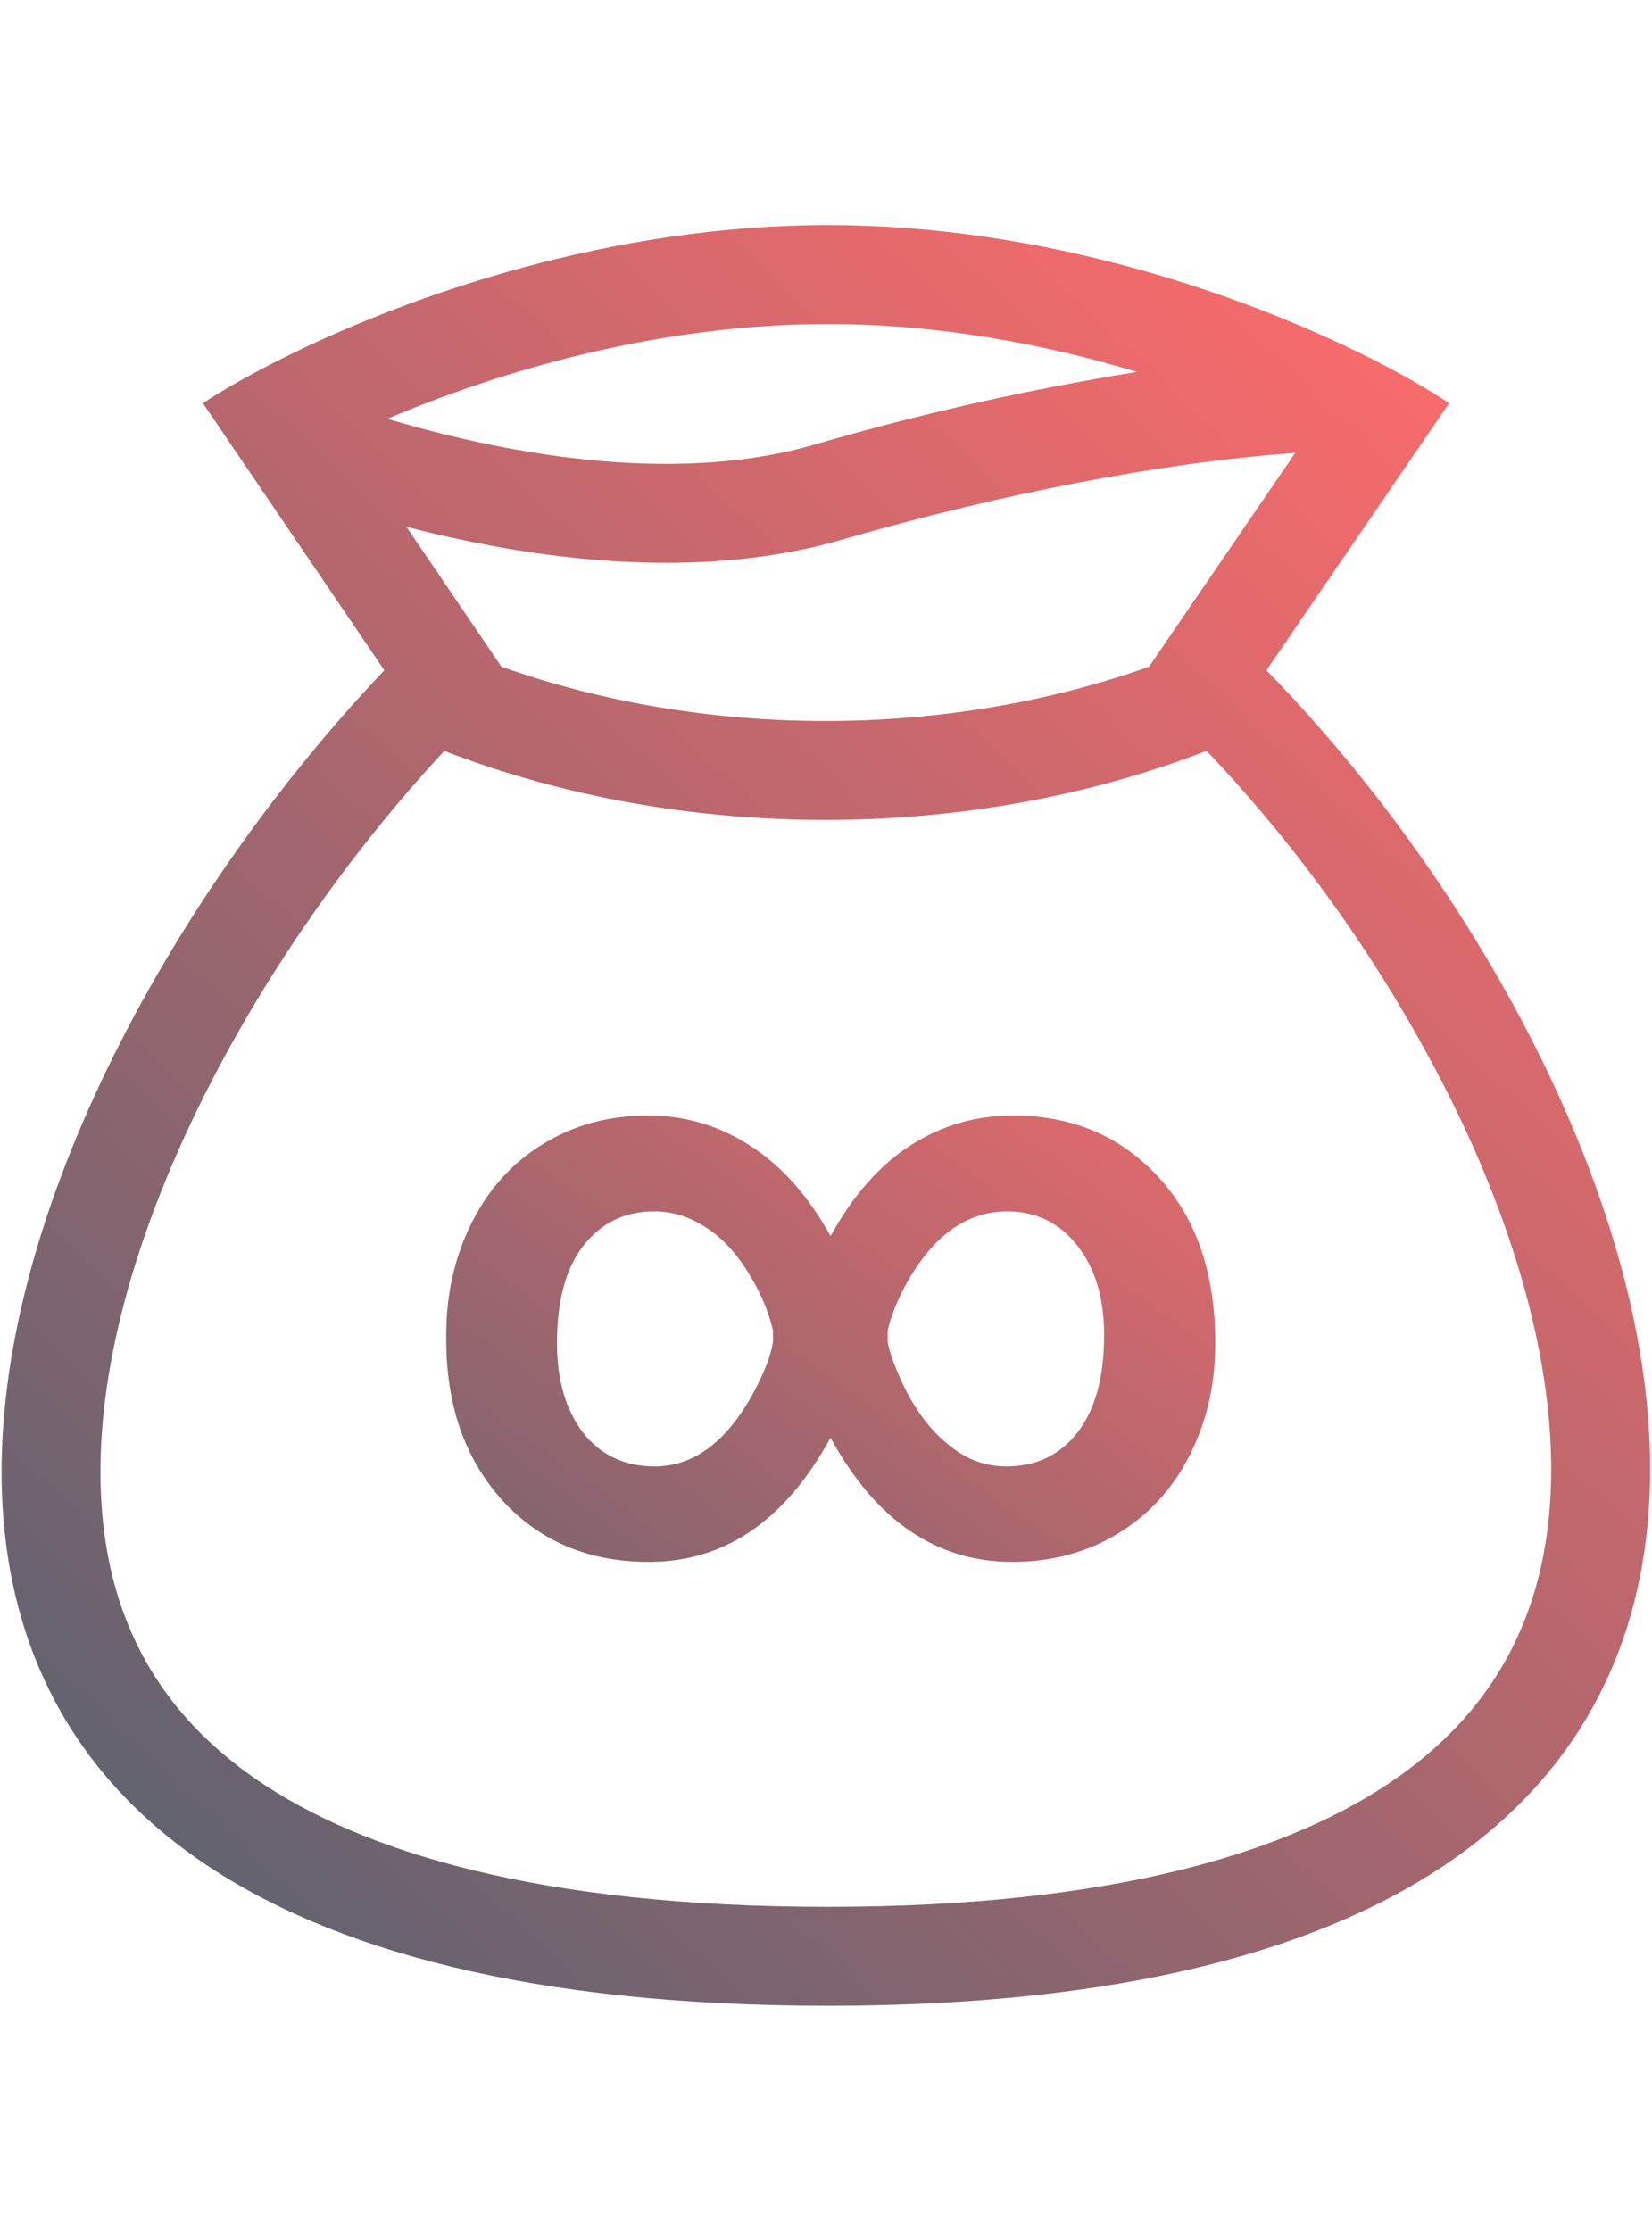 <svg width="40" height="54" viewBox="0 0 174 188" fill="none" xmlns="http://www.w3.org/2000/svg">
<path fill-rule="evenodd" clip-rule="evenodd" d="M30.505 13.901C43.286 7.646 64.255 0.25 87.203 0.25C109.672 0.25 130.089 7.339 142.802 13.51L143.521 13.859C147.354 15.755 150.448 17.547 152.625 19L133.385 47.125C177.74 92.469 212 187.734 87.203 187.734C-37.594 187.734 -4.255 94.198 40.484 47.125L21.37 19C22.844 18.037 24.713 16.917 26.943 15.729C28.047 15.135 29.234 14.526 30.505 13.906V13.901ZM121.021 46.75L136.422 24.234C122.099 25.266 105.057 28.63 88.651 33.38C76.932 36.766 63.911 36.25 51.854 34.026C48.816 33.463 45.798 32.792 42.807 32.016L52.807 46.74C74.24 54.37 99.583 54.37 121.021 46.75ZM46.792 55.615C71.87 65.302 102.01 65.302 127.089 55.604C137.557 66.639 146.313 79.179 153.068 92.807C160.109 107.172 163.943 121.531 163.318 133.906C162.714 145.849 158.016 156.052 147.286 163.635C136.104 171.536 117.297 177.318 87.198 177.318C57.068 177.318 38.172 171.635 26.885 163.823C16.078 156.333 11.333 146.271 10.662 134.49C9.958 122.25 13.708 107.964 20.724 93.5C27.417 79.708 36.755 66.432 46.792 55.615ZM40.802 20.646C44.969 21.885 49.323 22.963 53.74 23.781C64.938 25.844 76.167 26.146 85.75 23.37C96.918 20.116 108.276 17.558 119.76 15.708C110.177 12.823 98.969 10.667 87.198 10.667C69.255 10.667 52.521 15.672 40.802 20.646Z" fill="url(#paint0_linear_531_2)"/>
<path d="M128 117.961C128 122.345 127.087 126.311 125.26 129.857C123.461 133.376 120.928 136.113 117.662 138.068C114.424 140.023 110.743 141 106.619 141C98.62 141 92.24 136.643 87.479 127.93C82.719 136.643 76.339 141 68.34 141C62.002 141 56.853 138.836 52.895 134.507C48.965 130.151 47 124.51 47 117.584V117.123C47 112.822 47.886 108.899 49.657 105.352C51.428 101.777 53.933 98.999 57.172 97.016C60.438 95.005 64.133 94 68.257 94C72.159 94 75.744 95.061 79.01 97.184C82.303 99.278 85.127 102.448 87.479 106.693C89.86 102.392 92.669 99.208 95.907 97.142C99.173 95.047 102.771 94 106.702 94C112.929 94 118.036 96.164 122.022 100.493C126.007 104.821 128 110.644 128 117.961ZM116.292 117.123C116.292 113.213 115.351 110.072 113.469 107.698C111.587 105.296 109.124 104.095 106.079 104.095C102.232 104.095 98.966 106.176 96.281 110.337C94.897 112.515 93.97 114.61 93.499 116.62V117.835C93.638 118.757 94.122 120.139 94.952 121.982C95.783 123.797 96.765 125.375 97.9 126.716C99.062 128.056 100.308 129.103 101.637 129.857C102.993 130.583 104.446 130.947 105.996 130.947C109.151 130.947 111.656 129.746 113.511 127.344C115.365 124.942 116.292 121.535 116.292 117.123ZM58.666 117.961C58.666 121.843 59.58 124.984 61.407 127.386C63.261 129.76 65.78 130.947 68.963 130.947C73.004 130.947 76.422 128.447 79.217 123.448C80.463 121.186 81.196 119.315 81.418 117.835V116.62C80.919 114.498 80.006 112.403 78.678 110.337C77.377 108.27 75.882 106.72 74.194 105.687C72.533 104.626 70.762 104.095 68.879 104.095C65.835 104.095 63.372 105.282 61.489 107.656C59.607 110.03 58.666 113.465 58.666 117.961Z" fill="url(#paint1_linear_531_2)"/>
<defs>
<linearGradient id="paint0_linear_531_2" x1="162" y1="15.5" x2="4.5" y2="183.5" gradientUnits="userSpaceOnUse">
<stop stop-color="#FF6B6B"/>
<stop offset="1" stop-color="#556270"/>
</linearGradient>
<linearGradient id="paint1_linear_531_2" x1="115" y1="59" x2="34.5" y2="170" gradientUnits="userSpaceOnUse">
<stop stop-color="#FF6B6B"/>
<stop offset="1" stop-color="#556270"/>
</linearGradient>
</defs>
</svg>
